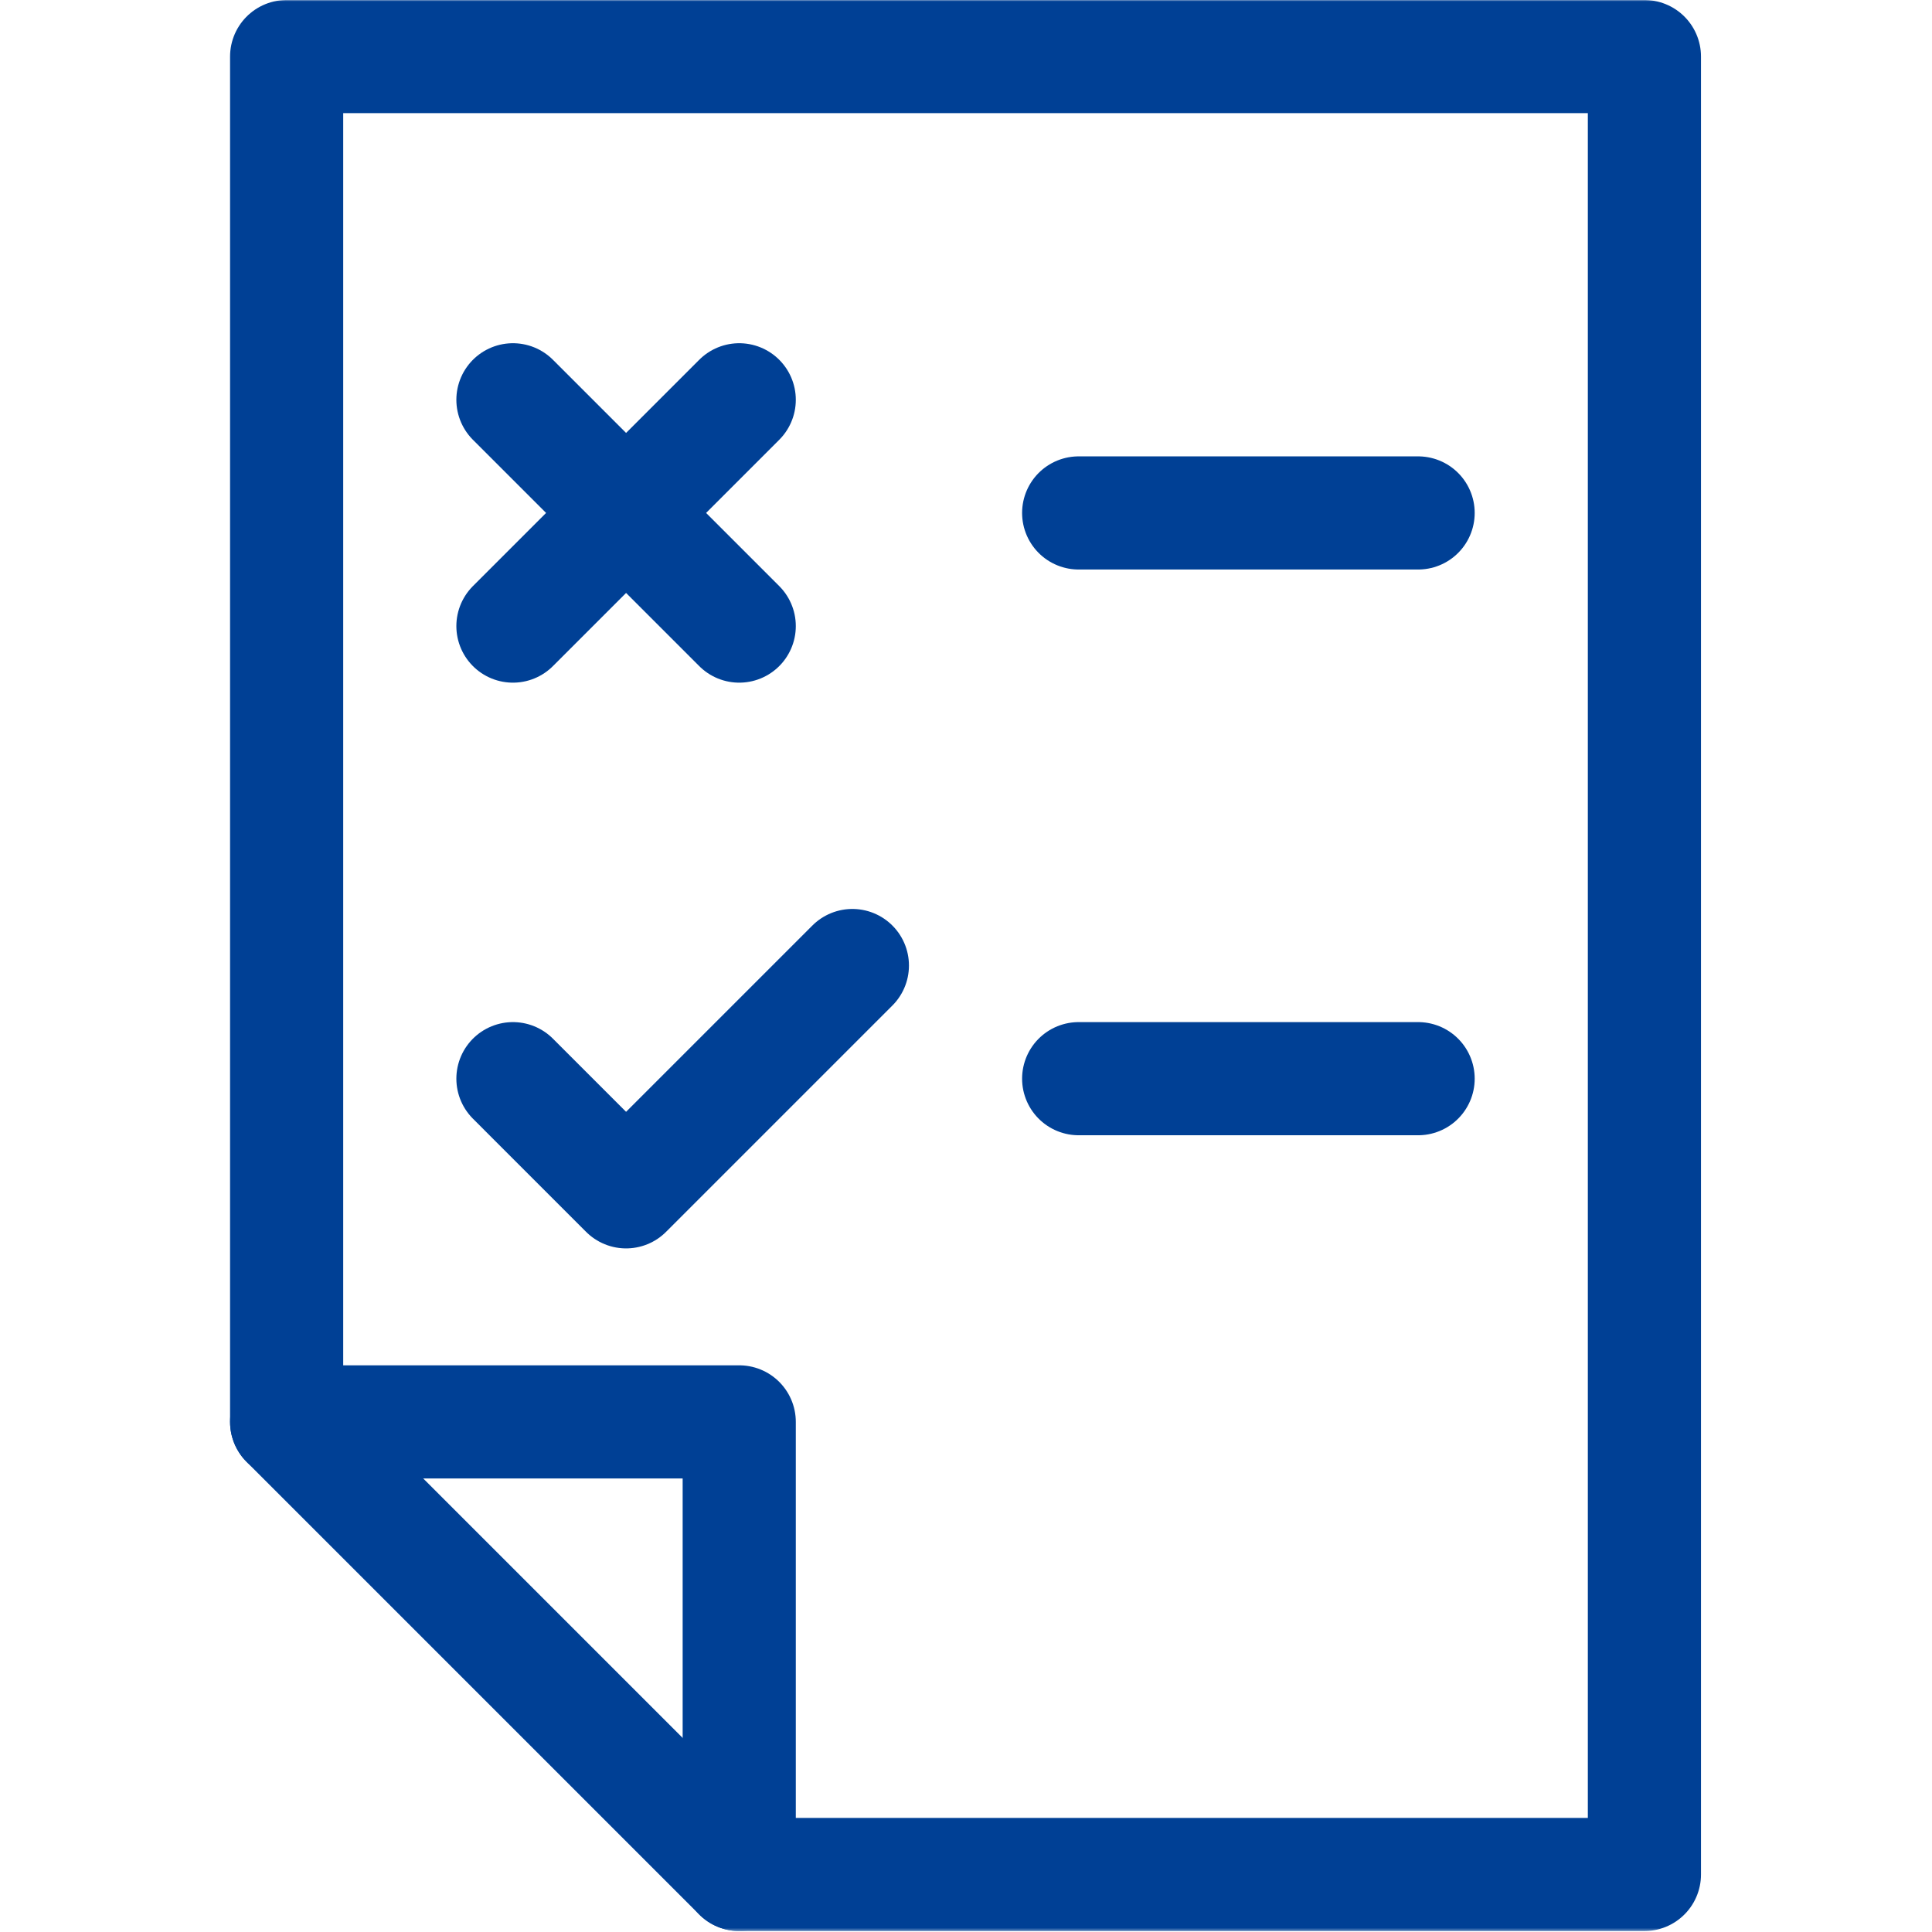 <?xml version="1.0" encoding="utf-8"?>
<svg xmlns="http://www.w3.org/2000/svg" fill="none" height="683" viewBox="0 0 683 683" width="683">
<mask height="683" id="mask0_760_3108" maskUnits="userSpaceOnUse" style="mask-type:luminance" width="683" x="0" y="0">
<path d="M0 0H682.667V682.667H0V0Z" fill="white"/>
</mask>
<g mask="url(#mask0_760_3108)">
<path d="M101.332 502.667V20H581.332V662.667H261.332L101.332 502.667Z" stroke="#004095" stroke-linecap="round" stroke-linejoin="round" stroke-miterlimit="10" stroke-width="40"/>
<path d="M101.332 502.667H261.332V662.667" stroke="#004095" stroke-linecap="round" stroke-linejoin="round" stroke-miterlimit="10" stroke-width="40"/>
</g>
<path d="M181.332 141.334L261.332 221.334" stroke="#004095" stroke-linecap="round" stroke-linejoin="round" stroke-miterlimit="10" stroke-width="40"/>
<path d="M181.332 221.334L261.332 141.334" stroke="#004095" stroke-linecap="round" stroke-linejoin="round" stroke-miterlimit="10" stroke-width="40"/>
<path d="M181.332 381.334L221.332 421.334L301.332 341.334" stroke="#004095" stroke-linecap="round" stroke-linejoin="round" stroke-miterlimit="10" stroke-width="40"/>
<path d="M381.332 181.334H501.332" stroke="#004095" stroke-linecap="round" stroke-linejoin="round" stroke-miterlimit="10" stroke-width="40"/>
<path d="M381.332 381.334H501.332" stroke="#004095" stroke-linecap="round" stroke-linejoin="round" stroke-miterlimit="10" stroke-width="40"/>
</svg>